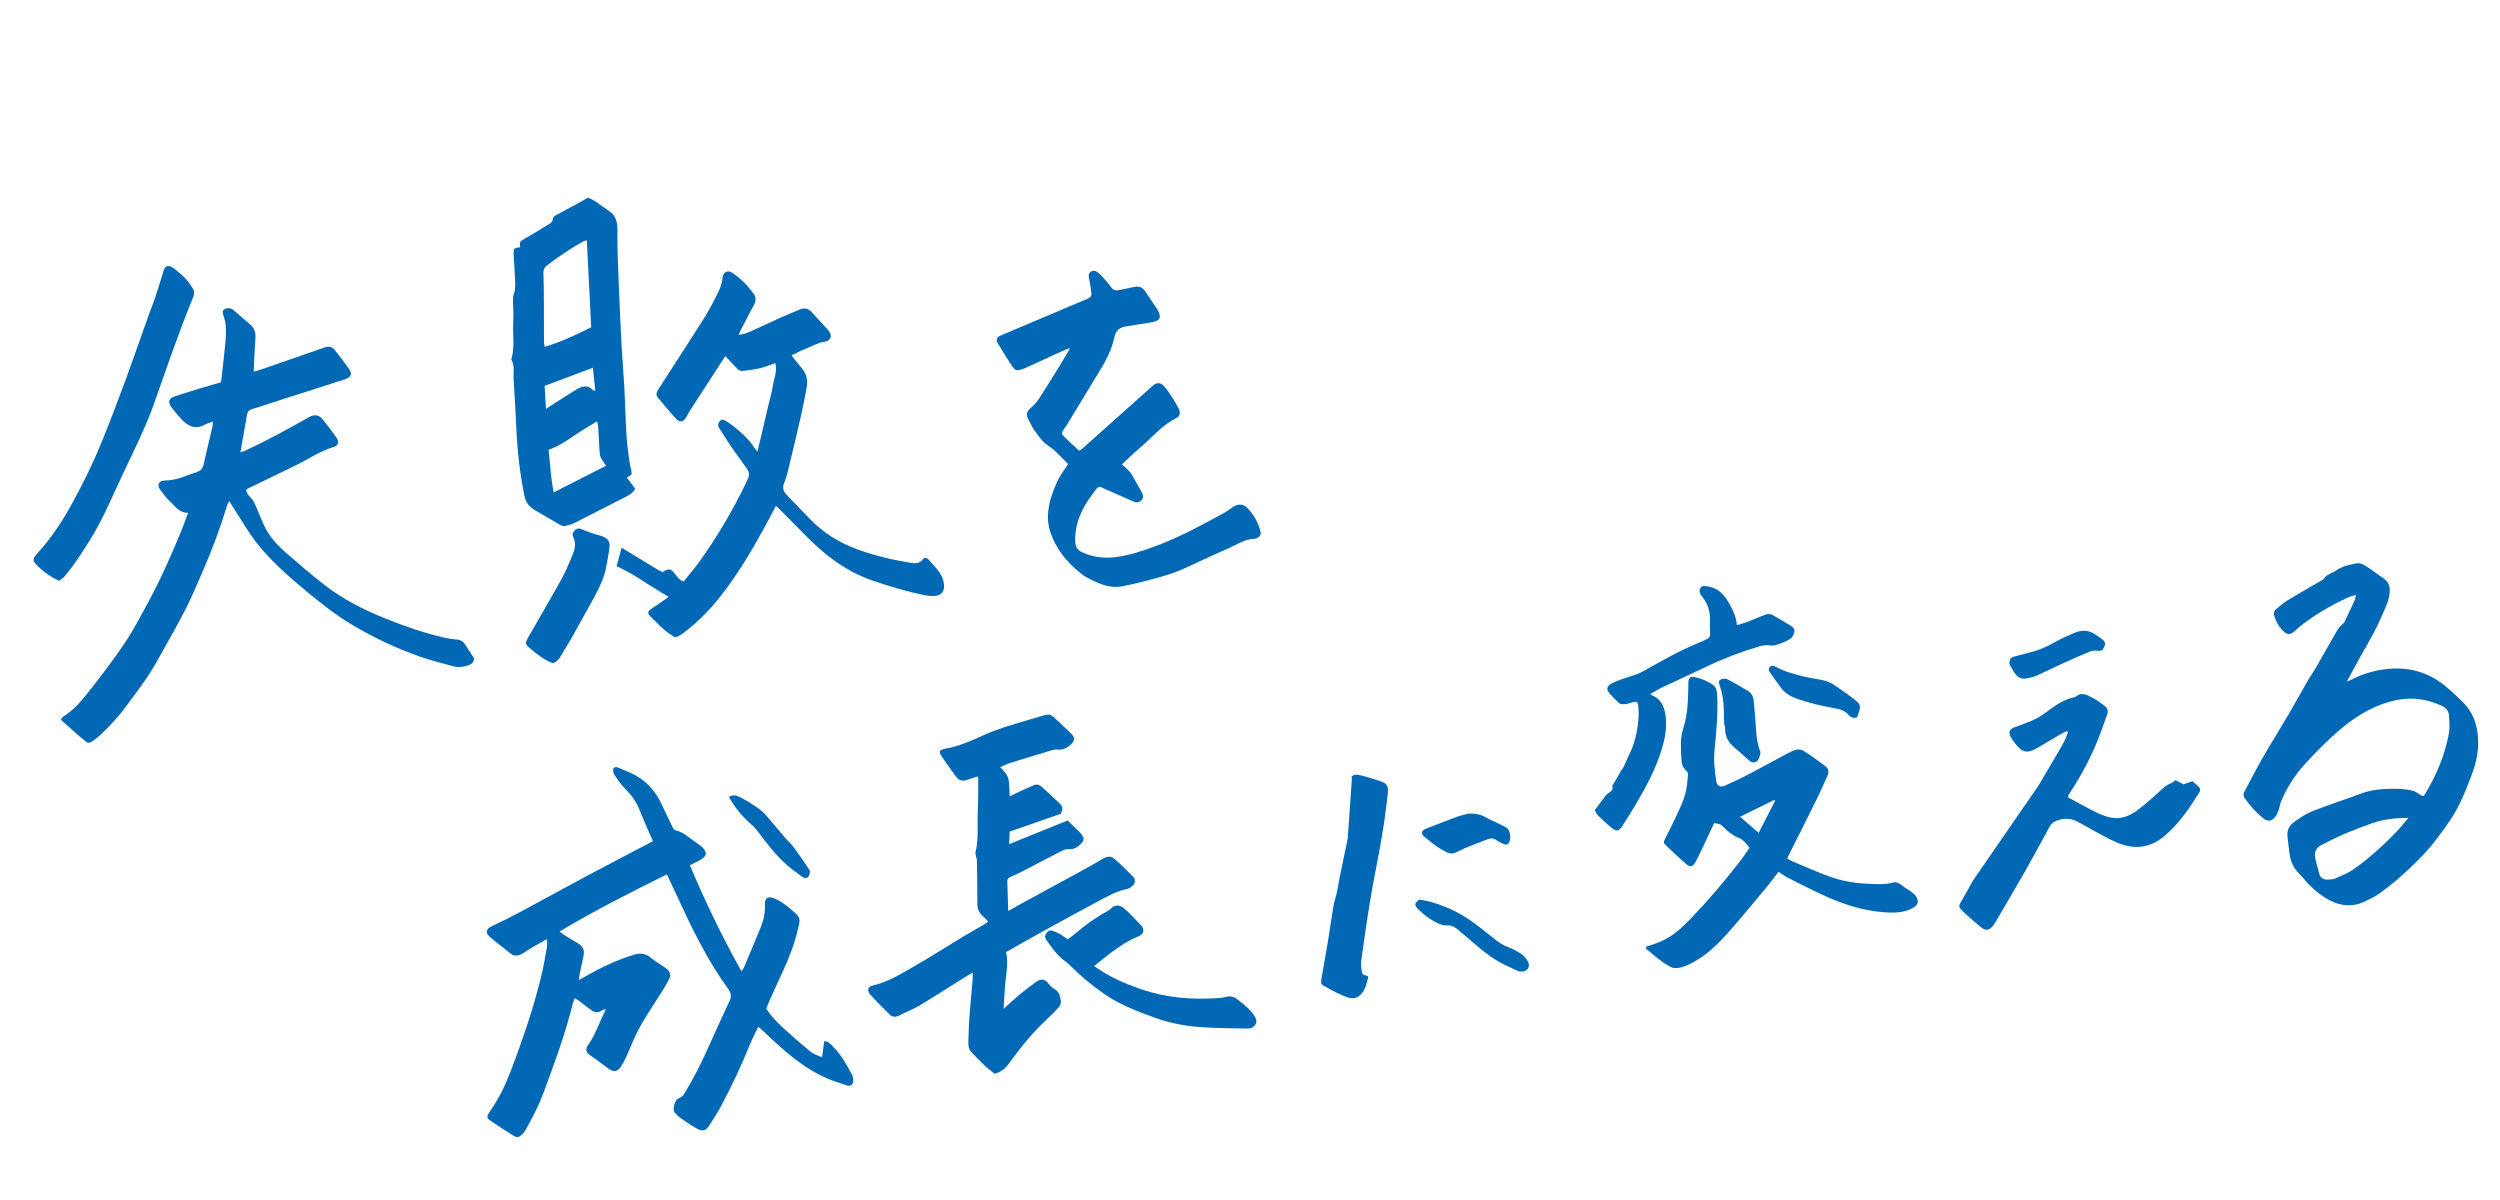 <svg width="252" height="121" viewBox="0 0 252 121" fill="none" xmlns="http://www.w3.org/2000/svg">
<g clip-path="url(#clip0_4456_11715)">
<path d="M83.979 105.497C83.739 105.255 83.511 104.972 83.076 104.951C83.008 105.485 82.944 105.982 82.868 106.579C82.432 106.378 82.027 106.278 81.736 106.04C80.76 105.239 79.808 104.406 78.878 103.552C78.269 102.992 77.699 102.387 77.246 101.681C77.327 101.459 77.391 101.251 77.48 101.054C77.935 100.044 78.388 99.033 78.858 98.03C79.514 96.628 80.066 95.189 80.429 93.683C80.705 92.539 80.712 92.51 79.836 91.755C79.272 91.269 78.674 90.797 77.966 90.527C77.401 90.312 77.073 90.555 77.102 91.157C77.138 91.924 77.005 92.66 76.723 93.362C76.155 94.775 75.555 96.175 74.964 97.579C74.921 97.679 74.839 97.764 74.74 97.906C72.781 94.406 71.073 90.852 69.54 87.219C69.996 86.98 70.422 86.811 70.787 86.553C71.234 86.237 71.25 85.91 70.884 85.504C70.702 85.301 70.473 85.133 70.244 84.982C69.541 84.518 68.94 83.882 68.07 83.69C67.966 83.667 67.866 83.515 67.81 83.401C67.435 82.638 67.065 81.873 66.708 81.102C66.135 79.866 65.304 78.853 64.109 78.186C63.526 77.861 62.889 77.632 62.276 77.36C62.258 77.353 62.238 77.348 62.219 77.343C61.948 77.282 61.786 77.4 61.801 77.674C61.808 77.809 61.833 77.965 61.908 78.07C62.251 78.55 62.567 79.064 62.983 79.475C63.598 80.083 64.101 80.743 64.424 81.547C64.718 82.28 65.036 83.004 65.348 83.73C65.494 84.07 65.652 84.405 65.822 84.781C65.622 84.889 65.52 84.946 65.415 85.001C63.194 86.169 60.967 87.326 58.753 88.507C56.729 89.588 54.725 90.705 52.703 91.787C51.693 92.328 50.672 92.85 49.634 93.335C48.978 93.641 48.863 93.992 49.411 94.468C50.052 95.024 50.747 95.517 51.396 96.064C51.837 96.436 52.259 96.378 52.7 96.103C53.019 95.904 53.327 95.687 53.651 95.497C54.115 95.225 54.589 94.97 55.143 94.66C55.141 95.011 55.173 95.25 55.132 95.476C54.942 96.507 54.776 97.544 54.519 98.558C54.154 99.995 53.76 101.427 53.3 102.835C52.722 104.602 52.101 106.357 51.431 108.091C50.882 109.513 50.204 110.878 49.32 112.132C49.053 112.511 49.068 112.711 49.405 112.943C50.169 113.468 50.947 113.974 51.736 114.46C52.13 114.703 52.303 114.661 52.634 114.344C52.76 114.223 52.873 114.077 52.959 113.925C53.662 112.686 54.319 111.422 54.813 110.084C55.903 107.132 56.991 104.178 57.751 101.119C57.791 100.959 57.875 100.811 57.956 100.615C58.117 100.719 58.217 100.774 58.306 100.841C58.73 101.16 59.156 101.477 59.573 101.804C59.95 102.102 60.321 102.107 60.713 101.831C60.796 101.772 60.916 101.765 61.039 101.727C61.023 101.814 61.026 101.857 61.008 101.89C60.407 103.023 60.046 104.277 59.281 105.331C59.021 105.686 59.028 106.067 59.454 106.347C60.111 106.78 60.721 107.282 61.364 107.736C61.871 108.093 62.231 108.033 62.572 107.534C62.771 107.242 62.944 106.927 63.092 106.605C63.388 105.958 63.653 105.296 63.943 104.645C64.867 102.574 66.294 100.799 67.387 98.826C67.592 98.456 67.63 98.13 67.354 97.81C67.216 97.649 67.026 97.53 66.849 97.406C66.445 97.124 66.007 96.884 65.635 96.567C65.135 96.14 64.607 96.028 63.987 96.211C62.231 96.731 60.592 97.514 59.009 98.425C58.827 98.529 58.642 98.627 58.356 98.785C58.39 98.505 58.4 98.335 58.434 98.17C58.555 97.589 58.691 97.012 58.807 96.43C58.946 95.737 58.798 95.412 58.191 95.042C57.821 94.817 57.439 94.609 57.072 94.379C56.858 94.246 56.662 94.085 56.401 93.896C59.946 91.778 63.551 89.953 67.221 88.137C67.588 88.919 67.937 89.645 68.273 90.377C69.75 93.6 71.3 96.784 73.39 99.667C73.733 100.139 73.755 100.54 73.487 101.009C73.467 101.044 73.45 101.08 73.434 101.115C72.75 102.608 72.054 104.095 71.389 105.596C70.69 107.172 69.913 108.704 69.018 110.178C68.878 110.41 68.716 110.574 68.468 110.686C68.323 110.751 68.156 110.878 68.101 111.017C67.76 111.881 67.828 112.092 68.554 112.663C68.585 112.688 68.615 112.716 68.647 112.737C69.158 113.071 69.653 113.433 70.185 113.73C70.829 114.089 71.137 114.004 71.529 113.398C71.926 112.785 72.319 112.165 72.666 111.522C73.756 109.501 74.719 107.419 75.59 105.293C75.833 104.699 76.134 104.129 76.435 103.493C76.655 103.687 76.805 103.81 76.945 103.943C78.796 105.706 80.676 107.436 83.016 108.544C83.763 108.897 84.559 109.154 85.349 109.405C85.772 109.538 85.99 109.344 86.009 108.9C86.017 108.73 85.99 108.537 85.913 108.389C85.373 107.357 84.806 106.339 83.977 105.501L83.979 105.497Z" fill="#0068B4"/>
<path d="M20.464 57.523C21.407 55.362 22.224 53.155 22.909 50.899C22.953 50.758 23.038 50.63 23.101 50.503C23.787 51.585 24.441 52.642 25.121 53.682C25.992 55.013 27.073 56.171 28.221 57.262C29.109 58.107 30.041 58.909 30.988 59.687C32.456 60.894 33.948 62.072 35.591 63.039C37.711 64.288 39.929 65.337 42.246 66.157C43.38 66.559 44.555 66.85 45.719 67.166C46.205 67.297 46.696 67.234 47.179 67.074C47.557 66.949 47.793 66.736 47.784 66.355C47.471 65.875 47.175 65.432 46.892 64.979C46.687 64.651 46.418 64.482 46.019 64.461C45.627 64.44 45.233 64.376 44.849 64.289C42.776 63.826 40.779 63.123 38.813 62.331C36.675 61.47 34.622 60.436 32.79 59.028C31.459 58.004 30.185 56.903 28.918 55.799C28.339 55.294 27.777 54.745 27.317 54.135C26.587 53.165 26.226 51.99 25.735 50.891C25.628 50.652 25.53 50.443 25.351 50.249C25.12 49.999 24.841 49.759 24.817 49.38C24.885 49.325 24.926 49.278 24.977 49.252C26.596 48.466 28.216 47.683 29.835 46.895C31.095 46.282 32.252 45.466 33.619 45.064C34.127 44.914 34.215 44.527 33.899 44.085C33.462 43.475 33.014 42.869 32.541 42.286C32.145 41.798 31.675 41.743 31.121 42.059C29.007 43.26 26.875 44.428 24.667 45.451C24.54 45.51 24.401 45.541 24.233 45.596C24.463 44.289 24.685 43.064 24.892 41.837C24.947 41.511 25.081 41.333 25.426 41.23C26.582 40.886 27.723 40.489 28.871 40.12C30.83 39.492 32.794 38.88 34.749 38.24C35.31 38.056 35.567 37.738 35.214 37.233C34.739 36.554 34.235 35.893 33.715 35.247C33.471 34.944 33.119 34.879 32.742 35.017C32.482 35.112 32.219 35.199 31.958 35.289C30.014 35.964 28.071 36.64 26.125 37.311C25.951 37.371 25.767 37.404 25.573 37.454C25.631 36.288 25.661 35.201 25.747 34.12C25.796 33.512 25.634 33.045 25.16 32.657C24.626 32.221 24.125 31.747 23.597 31.304C23.465 31.192 23.292 31.083 23.128 31.066C22.953 31.047 22.739 31.096 22.592 31.192C22.409 31.312 22.441 31.523 22.504 31.732C22.61 32.087 22.733 32.449 22.753 32.814C22.785 33.403 22.774 34 22.717 34.588C22.592 35.904 22.427 37.215 22.278 38.532C21.626 38.72 21.038 38.882 20.455 39.06C19.491 39.356 18.528 39.651 17.572 39.969C17.024 40.151 16.903 40.557 17.261 41.023C17.633 41.507 18.014 41.991 18.448 42.418C19.077 43.037 19.806 43.281 20.655 42.804C20.886 42.675 21.155 42.613 21.473 42.496C21.441 42.758 21.435 42.932 21.396 43.098C21.103 44.35 20.792 45.597 20.513 46.853C20.424 47.252 20.191 47.47 19.832 47.593C19.458 47.722 19.076 47.831 18.709 47.977C18.059 48.236 17.394 48.419 16.692 48.432C16.422 48.437 16.153 48.467 16.028 48.73C15.892 49.018 16.057 49.264 16.237 49.486C16.512 49.824 16.752 50.201 17.074 50.486C17.628 50.978 18.032 51.712 18.969 51.69C18.7 52.394 18.467 53.044 18.204 53.681C17.222 56.06 16.183 58.416 14.954 60.679C14.18 62.105 13.43 63.553 12.525 64.895C11.366 66.615 10.095 68.263 8.809 69.892C8.126 70.757 7.382 71.591 6.43 72.196C6.323 72.264 6.255 72.393 6.124 72.546C6.824 73.168 7.495 73.767 8.169 74.362C8.271 74.452 8.399 74.514 8.498 74.608C8.803 74.899 8.937 74.954 9.261 74.748C9.592 74.538 9.906 74.288 10.189 74.017C11.117 73.128 11.992 72.191 12.749 71.148C13.469 70.157 14.225 69.189 14.899 68.167C15.507 67.245 16.041 66.272 16.581 65.306C17.341 63.947 18.112 62.592 18.81 61.2C19.412 59.999 19.925 58.753 20.463 57.52L20.464 57.523Z" fill="#0068B4"/>
<path d="M248.249 70.769C247.691 70.214 247.114 69.673 246.508 69.172C244.753 67.72 242.711 67.175 240.476 67.452C239.26 67.602 238.075 67.943 236.981 68.535C236.873 68.594 236.749 68.623 236.565 68.69C237.272 67.405 237.909 66.18 238.61 64.991C239.386 63.675 240.027 62.297 240.604 60.887C240.73 60.578 240.804 60.243 240.858 59.913C240.963 59.267 240.846 58.695 240.254 58.294C239.632 57.873 239.038 57.408 238.402 57.009C238.165 56.86 237.824 56.732 237.567 56.783C236.857 56.924 236.128 57.055 235.512 57.485C235.078 57.788 234.496 57.878 234.208 58.392C233.015 59.087 231.813 59.768 230.634 60.485C230.199 60.75 229.815 61.099 229.413 61.417C229.224 61.566 229.164 61.766 229.228 62C229.408 62.663 229.738 63.24 230.251 63.698C230.554 63.969 230.812 63.977 231.158 63.732C231.396 63.563 231.592 63.335 231.822 63.153C233.333 61.953 234.992 60.998 236.742 60.196C236.948 60.101 237.176 60.054 237.464 59.963C237.425 60.185 237.426 60.327 237.373 60.445C237.124 61.005 236.867 61.562 236.597 62.112C236.46 62.395 236.352 62.737 236.123 62.918C235.715 63.243 235.512 63.687 235.267 64.104C234.667 65.124 234.104 66.165 233.511 67.189C233.227 67.68 232.892 68.142 232.608 68.633C231.945 69.779 231.314 70.943 230.644 72.084C229.793 73.535 228.896 74.959 228.058 76.416C227.427 77.512 226.857 78.643 226.258 79.756C226.137 79.981 226.093 80.206 226.246 80.428C226.786 81.212 227.416 81.914 228.163 82.504C228.554 82.813 228.926 82.797 229.272 82.424C229.462 82.219 229.577 81.933 229.682 81.666C229.783 81.412 229.799 81.125 229.901 80.873C230.481 79.449 231.299 78.158 232.326 77.029C233.361 75.889 234.451 74.788 235.608 73.773C237.146 72.423 238.846 71.316 240.855 70.737C242.671 70.213 244.409 70.351 246.115 71.138C246.528 71.328 246.818 71.619 246.849 72.067C246.891 72.674 246.959 73.302 246.853 73.892C246.455 76.117 245.578 78.167 244.409 80.096C244.372 80.157 244.293 80.193 244.219 80.252C244.122 80.202 244.035 80.161 243.951 80.114C243.693 79.969 243.452 79.75 243.177 79.693C242.639 79.581 242.083 79.514 241.534 79.507C240.325 79.49 239.13 79.566 237.974 79.999C236.365 80.602 234.723 81.119 233.126 81.749C232.456 82.014 231.838 82.441 231.243 82.859C230.751 83.205 230.495 83.715 230.583 84.354C230.682 85.079 230.724 85.813 230.873 86.527C230.955 86.92 231.164 87.305 231.391 87.644C231.619 87.983 231.962 88.243 232.217 88.567C232.798 89.304 233.488 89.915 234.271 90.424C235.562 91.263 236.919 91.56 238.373 90.87C238.837 90.651 239.308 90.428 239.727 90.139C241.195 89.124 242.511 87.926 243.773 86.669C245.011 85.436 246.055 84.05 247.025 82.603C247.98 81.177 248.587 79.587 249.186 77.997C249.549 77.033 249.781 76.031 249.798 74.985C249.824 73.375 249.412 71.93 248.246 70.77L248.249 70.769ZM241.599 83.802C240.253 85.203 238.823 86.514 237.229 87.627C236.685 88.007 236.045 88.257 235.434 88.534C235.225 88.629 234.973 88.647 234.738 88.663C234.283 88.695 233.909 88.57 233.779 88.067C233.64 87.534 233.477 87.005 233.372 86.464C233.263 85.902 233.465 85.447 233.994 85.182C234.753 84.802 235.505 84.403 236.285 84.069C237.21 83.673 238.154 83.314 239.106 82.983C240.233 82.592 241.405 82.44 242.762 82.449C242.317 82.969 241.979 83.405 241.599 83.801L241.599 83.802Z" fill="#0068B4"/>
<path d="M126.48 54.308C126.591 54.307 126.708 54.237 126.809 54.178C127.038 54.044 127.13 53.84 127.059 53.579C126.805 52.65 126.378 51.82 125.671 51.149C125.296 50.792 124.75 50.768 124.323 51.078C124.02 51.298 123.715 51.523 123.388 51.702C121.185 52.909 118.98 54.111 116.621 54.994C115.267 55.501 113.903 55.972 112.46 56.157C111.463 56.284 110.484 56.198 109.536 55.856C108.508 55.486 108.348 55.239 108.382 54.145C108.383 54.125 108.385 54.105 108.386 54.086C108.476 52.19 109.412 50.671 110.55 49.242C110.679 49.08 110.831 49.032 111.02 49.119C111.128 49.169 111.233 49.225 111.341 49.273C112.318 49.705 113.292 50.14 114.272 50.564C114.596 50.705 114.873 50.635 115.076 50.4C115.27 50.176 115.261 49.92 115.068 49.584C114.726 48.987 114.403 48.378 114.051 47.787C113.933 47.59 113.757 47.425 113.593 47.26C113.445 47.112 113.278 46.983 113.091 46.82C113.244 46.667 113.348 46.553 113.461 46.45C114.002 45.956 114.535 45.453 115.09 44.976C116.225 44.001 117.191 42.821 118.572 42.14C118.967 41.945 119.017 41.575 118.798 41.167C118.62 40.837 118.447 40.502 118.241 40.188C117.961 39.76 117.683 39.323 117.347 38.94C116.991 38.535 116.594 38.531 116.198 38.881C115.057 39.888 113.928 40.908 112.794 41.922C111.555 43.029 110.317 44.137 109.077 45.242C109.019 45.293 108.946 45.326 108.776 45.432C108.253 44.945 107.737 44.489 107.251 44.002C106.97 43.721 106.992 43.621 107.223 43.29C107.358 43.095 107.494 42.899 107.617 42.697C108.647 41.007 109.667 39.311 110.703 37.625C111.4 36.49 112.055 35.321 112.323 34.016C112.484 33.231 112.922 32.987 113.589 32.886C113.629 32.88 113.668 32.873 113.707 32.866C114.508 32.738 115.311 32.623 116.109 32.479C116.92 32.331 117.117 32.023 116.694 31.247C116.666 31.195 116.629 31.148 116.596 31.098C116.223 30.539 115.844 29.985 115.478 29.421C115.189 28.974 114.844 28.817 114.326 28.925C113.822 29.03 113.317 29.128 112.815 29.24C112.475 29.315 112.221 29.267 111.998 28.947C111.703 28.528 111.347 28.15 111.004 27.768C110.873 27.623 110.714 27.497 110.55 27.392C110.331 27.253 110.11 27.25 109.896 27.436C109.695 27.61 109.73 27.799 109.776 28.027C109.873 28.509 109.932 28.998 110.006 29.484C110.06 29.837 109.893 30.01 109.567 30.142C108.486 30.577 107.42 31.048 106.347 31.503C104.547 32.266 102.746 33.029 100.943 33.788C100.422 34.007 100.342 34.212 100.633 34.69C101.043 35.361 101.443 36.041 101.88 36.694C102.361 37.413 102.357 37.436 103.23 37.147C103.304 37.123 103.374 37.082 103.446 37.049C104.758 36.449 106.07 35.848 107.383 35.251C107.51 35.194 107.651 35.168 107.862 35.103C107.46 35.785 107.119 36.385 106.755 36.971C106.068 38.081 105.378 39.189 104.666 40.283C104.475 40.575 104.224 40.841 103.957 41.07C103.452 41.504 103.382 41.757 103.698 42.35C103.894 42.716 104.06 43.104 104.304 43.435C104.664 43.923 105.02 44.451 105.493 44.807C105.869 45.09 106.262 45.343 106.59 45.688C106.939 46.055 107.302 46.407 107.658 46.765C107.517 46.988 107.421 47.163 107.303 47.321C106.743 48.078 106.359 48.924 106.06 49.808C105.64 51.048 105.445 52.319 105.86 53.594C106.416 55.301 107.519 56.641 108.889 57.753C109.372 58.145 109.954 58.436 110.528 58.689C111.329 59.042 112.186 59.272 113.067 59.107C114.056 58.923 115.035 58.681 116.008 58.423C116.865 58.195 117.723 57.952 118.552 57.64C119.36 57.337 120.133 56.94 120.921 56.583C121.909 56.136 122.891 55.673 123.887 55.242C124.73 54.877 125.503 54.314 126.48 54.308L126.48 54.308Z" fill="#0068B4"/>
<path d="M53.91 51.415C54.776 51.92 55.634 52.44 56.505 52.934C56.645 53.014 56.854 53.051 57.007 53.014C57.349 52.931 57.694 52.822 58.008 52.664C59.756 51.783 61.493 50.879 63.239 49.995C63.549 49.838 63.799 49.636 64.025 49.269C63.747 48.894 63.459 48.504 63.172 48.117C63.708 47.895 63.728 47.857 63.608 47.289C63.566 47.095 63.503 46.906 63.478 46.711C63.362 45.809 63.215 44.909 63.158 44.004C63.055 42.348 63.021 40.688 62.933 39.032C62.862 37.708 62.739 36.386 62.668 35.062C62.558 32.987 62.46 30.913 62.38 28.837C62.308 26.98 62.214 25.121 62.237 23.265C62.248 22.37 62.082 21.67 61.287 21.198C61.237 21.168 61.197 21.119 61.147 21.089C60.513 20.698 59.966 20.16 59.257 19.926C58.994 20.081 58.761 20.227 58.52 20.357C57.739 20.781 56.952 21.196 56.171 21.622C55.952 21.742 55.723 21.84 55.71 22.174C55.705 22.311 55.52 22.477 55.378 22.565C54.573 23.067 53.764 23.563 52.941 24.032C52.382 24.35 52.37 24.328 52.434 24.924C51.785 24.989 51.742 25.039 51.779 25.732C51.824 26.54 51.888 27.347 51.918 28.156C51.937 28.665 51.972 29.177 51.785 29.679C51.706 29.892 51.711 30.145 51.712 30.38C51.715 31.012 51.782 31.648 51.741 32.276C51.656 33.572 51.914 34.884 51.558 36.166C51.548 36.203 51.543 36.253 51.56 36.283C51.899 36.894 51.732 37.564 51.773 38.206C51.886 39.964 51.977 41.723 52.062 43.483C52.167 45.661 52.43 47.816 52.854 49.958C52.994 50.664 53.342 51.083 53.91 51.415L53.91 51.415ZM54.835 34.551C54.827 33.167 54.83 31.783 54.822 30.398C54.817 29.431 54.812 28.462 54.779 27.495C54.768 27.181 54.874 26.959 55.107 26.779C56.285 25.874 57.514 25.045 58.812 24.321C58.891 24.276 58.993 24.272 59.154 24.232C59.301 27.171 59.447 30.067 59.593 32.989C58.056 33.759 56.561 34.469 54.913 34.955C54.881 34.799 54.834 34.675 54.834 34.551L54.835 34.551ZM54.897 38.895C56.501 38.292 58.113 37.688 59.762 37.068L60.007 39.391C59.905 39.371 59.836 39.379 59.807 39.349C59.333 38.845 58.785 38.858 58.244 39.178C57.431 39.658 56.642 40.181 55.843 40.687C55.613 40.833 55.386 40.984 55.034 41.214C54.985 40.381 54.944 39.677 54.897 38.895ZM55.297 45.337C56.684 44.866 57.735 43.937 58.92 43.237C59.323 42.999 59.72 42.748 60.186 42.462C60.233 42.687 60.281 42.83 60.291 42.975C60.345 43.801 60.395 44.627 60.437 45.454C60.465 46.018 60.493 46.102 61.087 46.949C59.356 47.832 57.634 48.709 55.814 49.636C55.515 48.161 55.459 46.765 55.298 45.337L55.297 45.337Z" fill="#0068B4"/>
<path d="M192.6 89.856C192.368 89.682 192.099 89.552 191.878 89.365C191.562 89.099 191.167 88.846 190.811 88.957C190.161 89.16 189.519 89.128 188.873 89.112C187.483 89.078 186.093 88.919 184.779 88.48C183.356 88.004 181.988 87.365 180.599 86.79C180.444 86.726 180.309 86.616 180.152 86.519C180.227 86.363 180.276 86.256 180.329 86.152C181.233 84.347 182.145 82.547 183.037 80.737C183.447 79.905 183.816 79.054 184.205 78.213C184.369 77.857 184.335 77.485 184.017 77.244C183.294 76.697 182.558 76.161 181.791 75.678C181.573 75.541 181.194 75.504 180.953 75.595C180.403 75.801 179.887 76.107 179.365 76.385C178.265 76.97 177.176 77.576 176.07 78.148C175.351 78.52 174.616 78.862 173.876 79.19C173.429 79.388 173.083 79.225 173.013 78.798C172.84 77.742 172.717 76.679 172.827 75.609C173.017 73.738 173.187 71.867 173.09 69.983C173.069 69.555 172.943 69.203 172.582 68.974C172.062 68.644 171.502 68.398 170.896 68.268C170.383 68.157 170.199 68.308 170.19 68.829C170.164 70.389 170.153 71.944 169.663 73.458C169.341 74.451 169.44 75.494 169.487 76.524C169.506 76.936 169.578 77.3 169.891 77.6C170.014 77.718 170.17 77.9 170.158 78.04C170.099 78.704 170.047 79.379 169.877 80.02C169.705 80.665 169.424 81.287 169.143 81.897C168.738 82.778 168.29 83.639 167.862 84.51C167.658 84.924 167.658 84.961 167.989 85.274C168.619 85.87 169.249 86.467 169.9 87.04C170.371 87.455 170.622 87.405 170.925 86.86C171.155 86.446 171.353 86.013 171.558 85.585C171.973 84.712 172.381 83.836 172.791 82.964C173.432 83.072 173.43 83.074 173.78 83.422C174.188 83.826 174.611 84.195 175.168 84.408C175.676 84.601 176.028 85.01 176.354 85.467C176.062 85.882 175.802 86.28 175.515 86.655C173.974 88.67 172.327 90.595 170.582 92.434C169.641 93.426 168.65 94.376 167.363 94.921C166.896 95.119 166.407 95.264 165.903 95.442C165.934 95.537 165.935 95.636 165.985 95.676C166.781 96.323 167.526 97.048 168.462 97.499C168.672 97.601 168.965 97.6 169.206 97.56C169.897 97.444 170.509 97.113 171.1 96.75C172.258 96.038 173.227 95.094 174.121 94.093C175.477 92.573 176.764 90.992 178.069 89.427C178.486 88.928 178.869 88.399 179.276 87.873C179.585 88.075 179.866 88.296 180.179 88.455C181.288 89.022 182.4 89.587 183.527 90.118C185.765 91.171 188.082 91.93 190.589 91.987C191.356 92.004 192.067 91.913 192.763 91.551C193.366 91.236 193.465 90.87 193.115 90.32C192.996 90.132 192.786 89.994 192.601 89.855L192.6 89.856ZM177.272 83.948C176.616 83.383 176.026 82.874 175.393 82.328C176.521 81.774 177.676 81.206 178.831 80.639C178.865 80.664 178.9 80.688 178.934 80.713C178.388 81.777 177.842 82.841 177.273 83.948L177.272 83.948Z" fill="#0068B4"/>
<path d="M198.85 88.798C198.44 89.538 198.043 90.285 197.61 91.011C197.478 91.234 197.442 91.414 197.607 91.6C197.789 91.804 197.988 91.995 198.193 92.176C198.696 92.621 199.191 93.079 199.72 93.489C200.167 93.835 200.483 93.779 200.858 93.365C200.949 93.264 201.023 93.145 201.093 93.029C201.337 92.622 201.578 92.213 201.817 91.803C202.661 90.351 203.516 88.905 204.343 87.443C205.112 86.083 205.854 84.708 206.596 83.333C206.747 83.054 206.954 82.875 207.24 82.755C207.955 82.457 208.665 82.447 209.361 82.794C209.75 82.988 210.117 83.227 210.501 83.43C211.461 83.939 212.399 84.503 213.395 84.929C215.066 85.645 216.66 85.52 218.121 84.314C219.611 83.083 220.662 81.513 221.67 79.904C221.857 79.607 221.789 79.429 221.506 79.189C221.351 79.058 221.203 78.918 221.008 78.742C220.741 78.836 220.429 78.947 220.104 79.061C219.853 78.93 219.571 78.784 219.292 78.639C219.13 78.754 218.999 78.894 218.838 78.952C218.279 79.156 217.896 79.576 217.477 79.967C216.884 80.518 216.261 81.038 215.628 81.542C214.758 82.232 213.783 82.656 212.652 82.389C212.12 82.263 211.602 82.04 211.11 81.794C210.212 81.345 209.339 80.847 208.445 80.364C208.473 80.232 208.471 80.187 208.491 80.157C209.535 78.59 210.446 76.946 211.199 75.222C211.656 74.175 212.015 73.084 212.409 72.01C212.521 71.701 212.445 71.396 212.198 71.199C211.816 70.892 211.419 70.587 210.985 70.367C210.423 70.082 209.831 69.674 209.201 70.26C208.066 70.451 207.164 71.117 206.279 71.774C205.799 72.13 205.305 72.435 204.762 72.663C204.217 72.892 203.661 73.096 203.104 73.294C202.565 73.487 202.433 73.762 202.683 74.289C202.775 74.483 202.906 74.663 203.038 74.835C203.869 75.92 204.341 76.008 205.493 75.317C206.222 74.879 206.954 74.447 207.69 74.02C207.901 73.897 208.128 73.801 208.347 73.692C208.382 73.726 208.417 73.76 208.452 73.794C208.343 74.079 208.256 74.374 208.119 74.645C207.907 75.066 207.667 75.475 207.429 75.882C206.771 77.004 206.109 78.124 205.443 79.243L198.85 88.797L198.85 88.798Z" fill="#0068B4"/>
<path d="M6.538 58.067C7.525 56.884 8.351 55.587 9.16 54.282C9.647 53.497 10.085 52.677 10.49 51.846C11.136 50.523 11.731 49.176 12.356 47.843C12.96 46.554 13.594 45.278 14.177 43.98C14.646 42.935 15.105 41.88 15.487 40.802C16.771 37.168 18.005 33.516 19.476 29.951C19.571 29.72 19.605 29.358 19.488 29.164C19.12 28.546 18.676 27.971 18.094 27.523C17.846 27.333 17.632 27.084 17.36 26.943C16.868 26.688 16.639 26.819 16.48 27.335C16.189 28.278 15.896 29.221 15.585 30.158C15.424 30.646 15.215 31.117 15.042 31.602C14.254 33.817 13.491 36.042 12.678 38.248C11.921 40.307 11.142 42.358 10.317 44.39C9.373 46.715 8.27 48.965 7.041 51.157C6.109 52.82 5.046 54.373 3.765 55.781C3.233 56.366 3.263 56.53 3.842 57.098C4.44 57.685 5.108 58.161 5.956 58.549C6.151 58.39 6.38 58.257 6.539 58.067L6.538 58.067Z" fill="#0068B4"/>
<path d="M167.497 75.55C167.854 74.386 168.071 73.205 167.869 71.985C167.726 71.122 167.361 70.409 166.482 70.072C166.454 70.061 166.438 70.016 166.38 69.941C166.793 69.711 167.19 69.461 167.61 69.26C169.056 68.572 170.517 67.917 171.959 67.221C173.692 66.385 175.481 65.704 177.325 65.162C177.684 65.056 178.038 64.988 178.432 65.062C178.699 65.112 179.009 65.014 179.284 64.929C179.601 64.832 179.902 64.68 180.206 64.543C180.577 64.377 180.8 64.08 180.87 63.689C180.935 63.327 180.659 63.166 180.399 63.012C179.806 62.659 179.225 62.287 178.615 61.965C178.448 61.877 178.18 61.876 177.996 61.942C177.385 62.159 176.795 62.435 176.189 62.668C175.846 62.799 175.486 62.888 175.077 63.013C175.011 62.14 174.651 61.443 174.258 60.751C173.813 59.967 173.248 59.346 172.33 59.149C172.008 59.08 171.614 58.941 171.4 59.281C171.199 59.598 171.401 59.92 171.619 60.199C172.178 60.916 172.416 61.731 172.363 62.639C172.344 62.953 172.36 63.27 172.372 63.585C172.396 64.254 172.382 64.28 171.767 64.557C170.868 64.961 169.952 65.33 169.076 65.778C167.898 66.381 166.753 67.047 165.592 67.681C165.402 67.785 165.207 67.887 165.005 67.958C164.463 68.146 163.911 68.305 163.371 68.497C163.036 68.616 162.707 68.758 162.393 68.924C162.051 69.105 161.903 69.435 162.109 69.71C162.436 70.145 162.826 70.544 163.242 70.896C163.387 71.018 163.693 70.987 163.918 70.964C164.151 70.939 164.372 70.829 164.603 70.775C164.981 70.685 165.09 70.733 165.132 71.108C165.18 71.537 165.192 71.976 165.159 72.406C165.062 73.655 164.814 74.87 164.249 76.004C164.038 76.427 163.868 76.869 163.667 77.297C163.604 77.43 163.494 77.539 163.419 77.667C163.112 78.191 162.811 78.718 162.508 79.243C162.646 79.618 162.382 79.77 162.134 79.942C162.023 80.018 161.919 80.114 161.836 80.221C161.486 80.672 161.146 81.132 160.751 81.655C160.852 81.838 160.913 82.043 161.047 82.173C161.514 82.625 161.988 83.074 162.496 83.479C162.935 83.829 163.205 83.766 163.516 83.285C163.989 82.554 164.45 81.816 164.894 81.067C165.935 79.311 166.895 77.515 167.497 75.551L167.497 75.55Z" fill="#0068B4"/>
<path d="M124.7 100.717C124.396 100.477 124.002 100.363 123.58 100.488C123.354 100.555 123.113 100.58 122.876 100.598C120.186 100.798 117.547 100.589 114.976 99.697C113.344 99.131 111.777 98.456 110.295 97.378C110.892 96.9 111.416 96.456 111.966 96.047C112.823 95.41 113.698 94.804 114.707 94.407C115.314 94.168 115.416 93.705 114.99 93.245C114.455 92.667 113.911 92.09 113.318 91.576C112.929 91.239 112.473 91.123 111.987 91.575C111.829 91.72 111.637 91.833 111.448 91.939C110.391 92.531 109.409 93.228 108.492 94.018C108.225 94.248 107.934 94.447 107.622 94.684C107.352 94.497 107.121 94.314 106.868 94.17C106.616 94.027 106.35 93.897 106.074 93.809C105.818 93.728 105.623 93.878 105.468 94.082C105.3 94.304 105.316 94.523 105.468 94.739C106.036 95.545 106.6 96.355 107.421 96.938C107.581 97.051 107.73 97.184 107.869 97.323C108.975 98.43 110.178 99.43 111.471 100.3C113.004 101.331 114.732 101.98 116.463 102.602C117.905 103.12 119.404 103.413 120.923 103.527C122.518 103.645 124.121 103.651 125.722 103.676C126.052 103.681 126.394 103.564 126.57 103.221C126.755 102.862 126.563 102.579 126.37 102.296C125.928 101.65 125.303 101.189 124.701 100.717L124.7 100.717Z" fill="#0068B4"/>
<path d="M173.979 74.133C174.063 74.421 174.226 74.704 174.417 74.937C174.639 75.209 174.928 75.427 175.192 75.664C175.558 75.992 175.929 76.314 176.296 76.64C176.523 76.842 176.778 76.931 177.055 76.77C177.284 76.638 177.52 75.955 177.426 75.724C177.14 75.016 177.053 74.275 177.009 73.521C176.951 72.554 176.863 71.59 176.771 70.626C176.73 70.191 176.533 69.834 176.139 69.609C175.454 69.217 174.781 68.802 174.077 68.448C173.908 68.362 173.609 68.415 173.423 68.509C173.188 68.627 173.274 68.881 173.347 69.094C173.617 69.887 173.751 70.701 173.757 71.54C173.76 72.073 173.789 72.606 173.807 73.138C173.825 73.137 173.842 73.136 173.86 73.135C173.895 73.469 173.885 73.817 173.979 74.134L173.979 74.133Z" fill="#0068B4"/>
<path d="M145.224 85.573C146.28 86.193 146.302 86.163 147.41 85.618C147.499 85.575 147.584 85.522 147.675 85.485C148.427 85.188 149.177 84.885 149.934 84.6C150.238 84.486 150.538 84.466 150.835 84.685C151.052 84.846 151.317 84.941 151.559 85.071C151.735 85.165 151.896 85.173 152.043 85.019C152.38 84.661 152.254 83.627 151.815 83.398C151.097 83.024 150.35 82.707 149.636 82.326C149.121 82.052 148.594 81.978 148.019 82.015C147.639 82.117 147.248 82.191 146.881 82.327C145.826 82.716 144.778 83.128 143.73 83.535C143.28 83.709 143.196 84.026 143.563 84.333C144.094 84.775 144.631 85.225 145.224 85.573L145.224 85.573Z" fill="#0068B4"/>
<path d="M204.345 68.374C204.672 68.296 205.009 68.232 205.313 68.097C206.215 67.694 207.099 67.249 207.998 66.839C208.897 66.429 209.8 66.028 210.713 65.653C210.918 65.569 211.176 65.573 211.405 65.594C211.815 65.631 211.915 65.595 212.096 65.226C212.247 64.918 212.231 64.715 211.958 64.486C211.688 64.26 211.385 64.07 211.085 63.883C210.462 63.495 209.796 63.505 209.147 63.774C208.455 64.061 207.766 64.369 207.114 64.738C206.42 65.13 205.711 65.467 204.943 65.677C204.315 65.849 203.684 66.008 203.055 66.177C202.63 66.292 202.517 66.449 202.57 66.992C202.681 67.181 202.845 67.493 203.038 67.787C203.345 68.252 203.763 68.513 204.344 68.374L204.345 68.374Z" fill="#0068B4"/>
<path d="M153.447 96.241C153.016 95.941 152.548 95.662 152.056 95.486C151.463 95.274 150.981 94.929 150.51 94.537C150.069 94.17 149.601 93.836 149.156 93.475C147.694 92.289 146.064 91.427 144.25 90.92C143.891 90.82 143.52 90.764 143.08 90.672C142.942 90.805 142.722 90.923 142.674 91.091C142.635 91.227 142.761 91.465 142.886 91.582C143.258 91.934 143.637 92.293 144.065 92.567C144.643 92.937 145.231 93.324 145.976 93.284C146.352 93.263 146.653 93.457 146.937 93.689C148.267 94.774 149.49 95.998 150.975 96.879C151.616 97.26 152.314 97.547 152.99 97.866C153.093 97.915 153.221 97.922 153.338 97.932C153.909 97.981 154.294 97.474 154.035 96.968C153.896 96.694 153.694 96.413 153.447 96.241Z" fill="#0068B4"/>
<path d="M178.368 67.268C178.225 67.454 178.302 67.63 178.431 67.806C178.816 68.329 179.176 68.87 179.568 69.387C179.922 69.853 180.395 70.154 180.951 70.362C182.237 70.842 183.563 71.149 184.91 71.384C185.442 71.477 185.939 71.616 186.327 72.05C186.529 72.276 186.815 72.471 187.201 72.294C187.234 72.201 187.272 72.091 187.311 71.981C187.601 71.162 187.59 71.029 186.894 70.474C186.309 70.006 185.669 69.609 185.063 69.165C184.589 68.818 184.067 68.609 183.492 68.511C182.946 68.418 182.399 68.332 181.862 68.202C180.861 67.961 179.866 67.695 178.953 67.195C178.744 67.079 178.527 67.06 178.367 67.268L178.368 67.268Z" fill="#0068B4"/>
<path d="M73.479 80.336C74.088 81.442 74.861 82.345 75.771 83.139C75.948 83.293 76.122 83.458 76.263 83.645C77.237 84.938 78.202 86.24 79.442 87.3C79.889 87.682 80.375 88.018 80.85 88.367C81.059 88.522 81.332 88.583 81.489 88.365C81.608 88.2 81.694 87.863 81.605 87.723C81.089 86.909 80.528 86.123 79.958 85.346C79.737 85.046 79.442 84.803 79.198 84.518C78.518 83.723 77.86 82.909 77.165 82.126C76.907 81.834 76.591 81.582 76.267 81.363C75.746 81.01 75.212 80.671 74.653 80.385C74.32 80.214 73.936 80.03 73.479 80.336Z" fill="#0068B4"/>
<path d="M114.26 88.417C113.631 87.787 113.004 87.152 112.334 86.568C112.022 86.297 111.631 86.29 111.231 86.529C110.366 87.046 109.48 87.531 108.596 88.015C106.826 88.983 105.05 89.941 103.279 90.906C102.763 91.187 102.251 91.478 101.629 91.825C101.596 90.756 101.566 89.793 101.536 88.83C101.528 88.592 101.678 88.475 101.868 88.389C102.192 88.241 102.524 88.109 102.839 87.946C104.226 87.228 105.604 86.496 106.994 85.785C107.216 85.672 107.489 85.573 107.728 85.594C108.241 85.639 108.594 85.416 108.928 85.076C109.303 84.695 109.325 84.558 109.012 84.109C108.945 84.012 108.868 83.92 108.784 83.838C108.396 83.459 108.007 83.082 107.618 82.704L101.73 85.088L101.771 83.827L106.923 82.03C107.154 81.546 107.145 81.32 106.794 80.977C106.214 80.411 105.618 79.862 105.017 79.318C104.767 79.091 104.482 79.009 104.144 79.177C103.737 79.379 103.309 79.54 102.895 79.728C102.54 79.89 102.19 80.066 101.781 80.263C101.747 79.692 101.744 79.182 101.68 78.679C101.61 78.139 101.23 77.748 100.823 77.333C101.176 77.174 101.434 77.027 101.71 76.941C103.127 76.498 104.546 76.067 105.968 75.642C106.174 75.581 106.401 75.536 106.611 75.559C107.153 75.618 107.564 75.383 107.939 75.042C108.356 74.663 108.383 74.358 107.972 73.948C107.4 73.375 106.796 72.835 106.206 72.28C105.932 72.022 105.619 71.987 105.269 72.093C104.608 72.293 103.94 72.475 103.28 72.68C101.884 73.112 100.47 73.492 99.135 74.112C97.879 74.695 96.606 75.243 95.226 75.48C95.149 75.493 95.071 75.514 94.997 75.543C94.725 75.648 94.664 75.796 94.809 76.046C94.936 76.267 95.079 76.481 95.226 76.691C95.613 77.238 95.994 77.79 96.401 78.322C96.668 78.67 97.029 78.779 97.46 78.622C97.81 78.494 98.167 78.388 98.542 78.266C98.572 78.376 98.61 78.45 98.61 78.523C98.607 79.373 98.602 80.223 98.591 81.073C98.587 81.367 98.567 81.66 98.554 81.954C98.497 83.267 98.661 84.593 98.334 85.892C98.303 86.015 98.356 86.161 98.38 86.294C98.404 86.428 98.469 86.559 98.471 86.693C98.495 88.157 98.53 89.622 98.517 91.085C98.512 91.608 98.68 91.999 99.059 92.334C99.246 92.499 99.409 92.691 99.609 92.898C99.445 93.016 99.341 93.103 99.227 93.17C98.509 93.588 97.783 93.991 97.072 94.42C95.361 95.453 93.676 96.531 91.943 97.525C90.679 98.251 89.42 99.01 87.967 99.343C87.478 99.455 87.363 99.847 87.72 100.246C88.339 100.937 88.998 101.593 89.657 102.245C89.936 102.522 90.264 102.556 90.636 102.363C91.303 102.017 92.018 101.756 92.66 101.371C94.185 100.456 95.68 99.489 97.189 98.545C97.447 98.383 97.713 98.233 98.049 98.033C98.046 98.356 98.058 98.572 98.04 98.786C97.941 99.948 97.819 101.11 97.734 102.273C97.668 103.18 97.634 104.09 97.609 104.999C97.598 105.375 97.633 105.757 97.919 106.053C98.331 106.479 98.729 106.919 99.16 107.324C99.515 107.659 99.911 107.951 100.255 108.234C100.909 108.061 101.335 107.706 101.683 107.224C102.89 105.553 104.185 103.958 105.714 102.563C106.05 102.257 106.352 101.915 106.673 101.592C106.939 101.325 106.985 101.009 106.891 100.66C106.844 100.489 106.817 100.306 106.736 100.152C106.659 100.007 106.548 99.848 106.409 99.774C106.14 99.632 105.932 99.449 105.744 99.208C105.329 98.674 104.968 98.611 104.421 98.993C103.854 99.389 103.303 99.812 102.77 100.253C102.243 100.69 101.747 101.166 101.167 101.688C101.218 100.845 101.254 100.096 101.311 99.349C101.396 98.23 101.68 97.121 101.41 95.972C102.548 95.329 103.643 94.695 104.752 94.085C106.762 92.978 108.77 91.869 110.797 90.793C111.701 90.314 112.595 89.796 113.63 89.608C113.843 89.569 114.051 89.391 114.217 89.231C114.432 89.022 114.455 88.613 114.259 88.418L114.26 88.417Z" fill="#0068B4"/>
<path d="M61.448 55.057C61.503 54.467 61.043 54.183 60.738 54.062C60.653 54.03 60.567 54.003 60.48 53.981C59.81 53.816 59.188 53.58 58.564 53.322C58.299 53.212 58.093 53.303 57.92 53.476C57.743 53.654 57.656 53.888 57.779 54.13C58.099 54.759 57.952 55.373 57.703 55.965C57.367 56.767 57.038 57.579 56.617 58.339C55.525 60.312 54.387 62.259 53.263 64.214C52.915 64.818 52.901 64.919 53.434 65.361C54.143 65.95 54.853 66.547 55.754 66.854C56.1 66.725 56.331 66.476 56.515 66.152C56.847 65.569 57.22 65.007 57.551 64.423C58.204 63.27 58.83 62.103 59.483 60.95C60.099 59.862 60.686 58.765 61.024 57.561C61.163 56.86 61.394 55.655 61.449 55.056L61.448 55.057Z" fill="#0068B4"/>
<path d="M95.136 58.747C94.96 57.733 94.205 57.134 93.612 56.417C93.481 56.258 93.195 56.138 93.036 56.362C92.675 56.87 92.191 56.798 91.699 56.718C89.902 56.423 88.138 56.002 86.423 55.377C84.589 54.709 82.979 53.702 81.622 52.294C80.855 51.497 80.079 50.709 79.316 49.907C78.99 49.564 78.824 49.205 79.041 48.69C79.278 48.13 79.412 47.523 79.556 46.928C79.957 45.276 80.353 43.623 80.728 41.964C80.954 40.962 81.162 39.954 81.332 38.941C81.445 38.27 81.264 37.65 80.817 37.115C80.478 36.708 80.156 36.286 79.784 35.819C80.265 35.592 80.714 35.348 81.186 35.164C81.825 34.916 82.41 34.548 83.119 34.45C83.605 34.382 83.998 33.961 83.543 33.358C83.495 33.295 83.444 33.234 83.391 33.176C82.858 32.593 82.33 32.005 81.789 31.429C81.471 31.09 81.075 31.011 80.647 31.187C79.916 31.487 79.187 31.791 78.467 32.114C77.529 32.535 76.604 32.985 75.666 33.403C75.303 33.564 74.928 33.719 74.451 33.742C74.54 33.548 74.591 33.422 74.653 33.303C75.1 32.443 75.539 31.579 76.003 30.729C76.23 30.314 76.224 29.934 75.936 29.571C75.642 29.199 75.355 28.815 75.016 28.487C74.635 28.117 74.226 27.764 73.781 27.479C73.341 27.198 72.875 27.449 72.837 27.966C72.791 28.597 72.554 29.16 72.276 29.704C71.872 30.496 71.464 31.289 70.992 32.041C69.784 33.965 68.539 35.865 67.309 37.776C66.977 38.292 66.649 38.81 66.314 39.323C66.143 39.585 66.117 39.844 66.323 40.089C66.921 40.797 67.506 41.518 68.136 42.196C68.54 42.631 68.866 42.562 69.174 42.053C69.296 41.85 69.394 41.631 69.522 41.432C70.509 39.901 71.5 38.374 72.491 36.846C72.692 36.536 72.897 36.229 73.114 35.899C73.517 36.325 73.891 36.703 74.242 37.1C74.431 37.313 74.653 37.42 74.922 37.386C75.488 37.312 76.06 37.25 76.613 37.117C77.122 36.995 77.611 36.787 78.151 36.602C78.376 37.438 78.014 38.145 77.905 38.869C77.793 39.61 77.571 40.334 77.4 41.066C77.228 41.798 77.059 42.531 76.887 43.262C76.718 43.983 76.547 44.703 76.353 45.519C76.177 45.298 76.067 45.185 75.984 45.055C75.468 44.243 74.742 43.635 74.017 43.029C73.73 42.789 73.413 42.583 73.094 42.387C72.886 42.26 72.655 42.296 72.512 42.5C72.387 42.678 72.323 42.882 72.469 43.105C72.838 43.667 73.177 44.249 73.556 44.803C74.1 45.599 74.659 46.385 75.234 47.159C75.51 47.53 75.605 47.889 75.363 48.306C75.303 48.408 75.272 48.525 75.22 48.632C73.868 51.438 72.298 54.114 70.48 56.642C69.986 57.329 69.426 57.967 68.903 58.62C68.459 58.471 68.266 58.148 68.04 57.851C67.615 57.295 67.379 57.264 66.806 57.668C66.64 57.59 66.453 57.52 66.286 57.418C65.076 56.684 63.871 55.939 62.661 55.205L62.153 57.064C62.698 57.339 63.248 57.606 63.774 57.913C64.388 58.273 64.976 58.676 65.579 59.052C66.147 59.407 66.722 59.751 67.391 60.16C67.271 60.248 67.194 60.309 67.113 60.365C66.629 60.703 66.151 61.053 65.656 61.373C65.286 61.611 65.245 61.793 65.546 62.123C65.599 62.181 65.66 62.232 65.718 62.287C66.315 62.858 66.852 63.486 67.565 63.941C68.065 64.26 68.027 64.328 68.526 64.046C68.697 63.949 68.858 63.831 69.014 63.711C70.324 62.706 71.479 61.544 72.507 60.254C74.315 57.986 75.786 55.502 77.17 52.962C77.517 52.327 77.846 51.682 78.195 51.015C78.293 51.081 78.364 51.115 78.417 51.168C79.435 52.191 80.449 53.219 81.468 54.241C83.316 56.096 85.377 57.62 87.883 58.495C89.621 59.103 91.381 59.62 93.182 59.997C93.489 60.061 93.811 60.084 94.125 60.078C94.946 60.06 95.273 59.549 95.134 58.749L95.136 58.747Z" fill="#0068B4"/>
<path d="M139.183 78.76C138.552 78.546 137.915 78.339 137.267 78.181C136.942 78.103 136.572 77.976 136.235 78.275C136.247 78.345 136.25 78.422 136.273 78.492L135.85 84.537C135.59 85.778 135.326 87.026 135.07 88.276C134.955 88.835 134.876 89.401 134.758 89.959C134.663 90.401 134.498 90.829 134.422 91.273C134.22 92.462 134.059 93.658 133.863 94.847C133.647 96.154 133.41 97.458 133.186 98.764C133.149 98.982 133.134 99.201 133.377 99.334C134.208 99.789 135.02 100.277 135.935 100.56C136.38 100.697 136.772 100.607 137.096 100.317C137.622 99.848 137.738 99.171 137.916 98.531C137.929 98.485 137.881 98.422 137.862 98.371C137.366 98.268 137.336 98.264 137.252 97.808C137.196 97.503 137.163 97.176 137.208 96.871C137.552 94.484 137.866 92.089 138.293 89.716C138.776 87.03 139.369 84.365 139.685 81.651C139.754 81.061 139.846 80.474 139.9 79.883C139.958 79.246 139.779 78.962 139.183 78.76L139.183 78.76Z" fill="#0068B4"/>
</g>
<defs>
<clipPath id="clip0_4456_11715">
<rect width="243.186" height="94.71" fill="white" transform="translate(0.2 26.133) rotate(-6)"/>
</clipPath>
</defs>
</svg>
